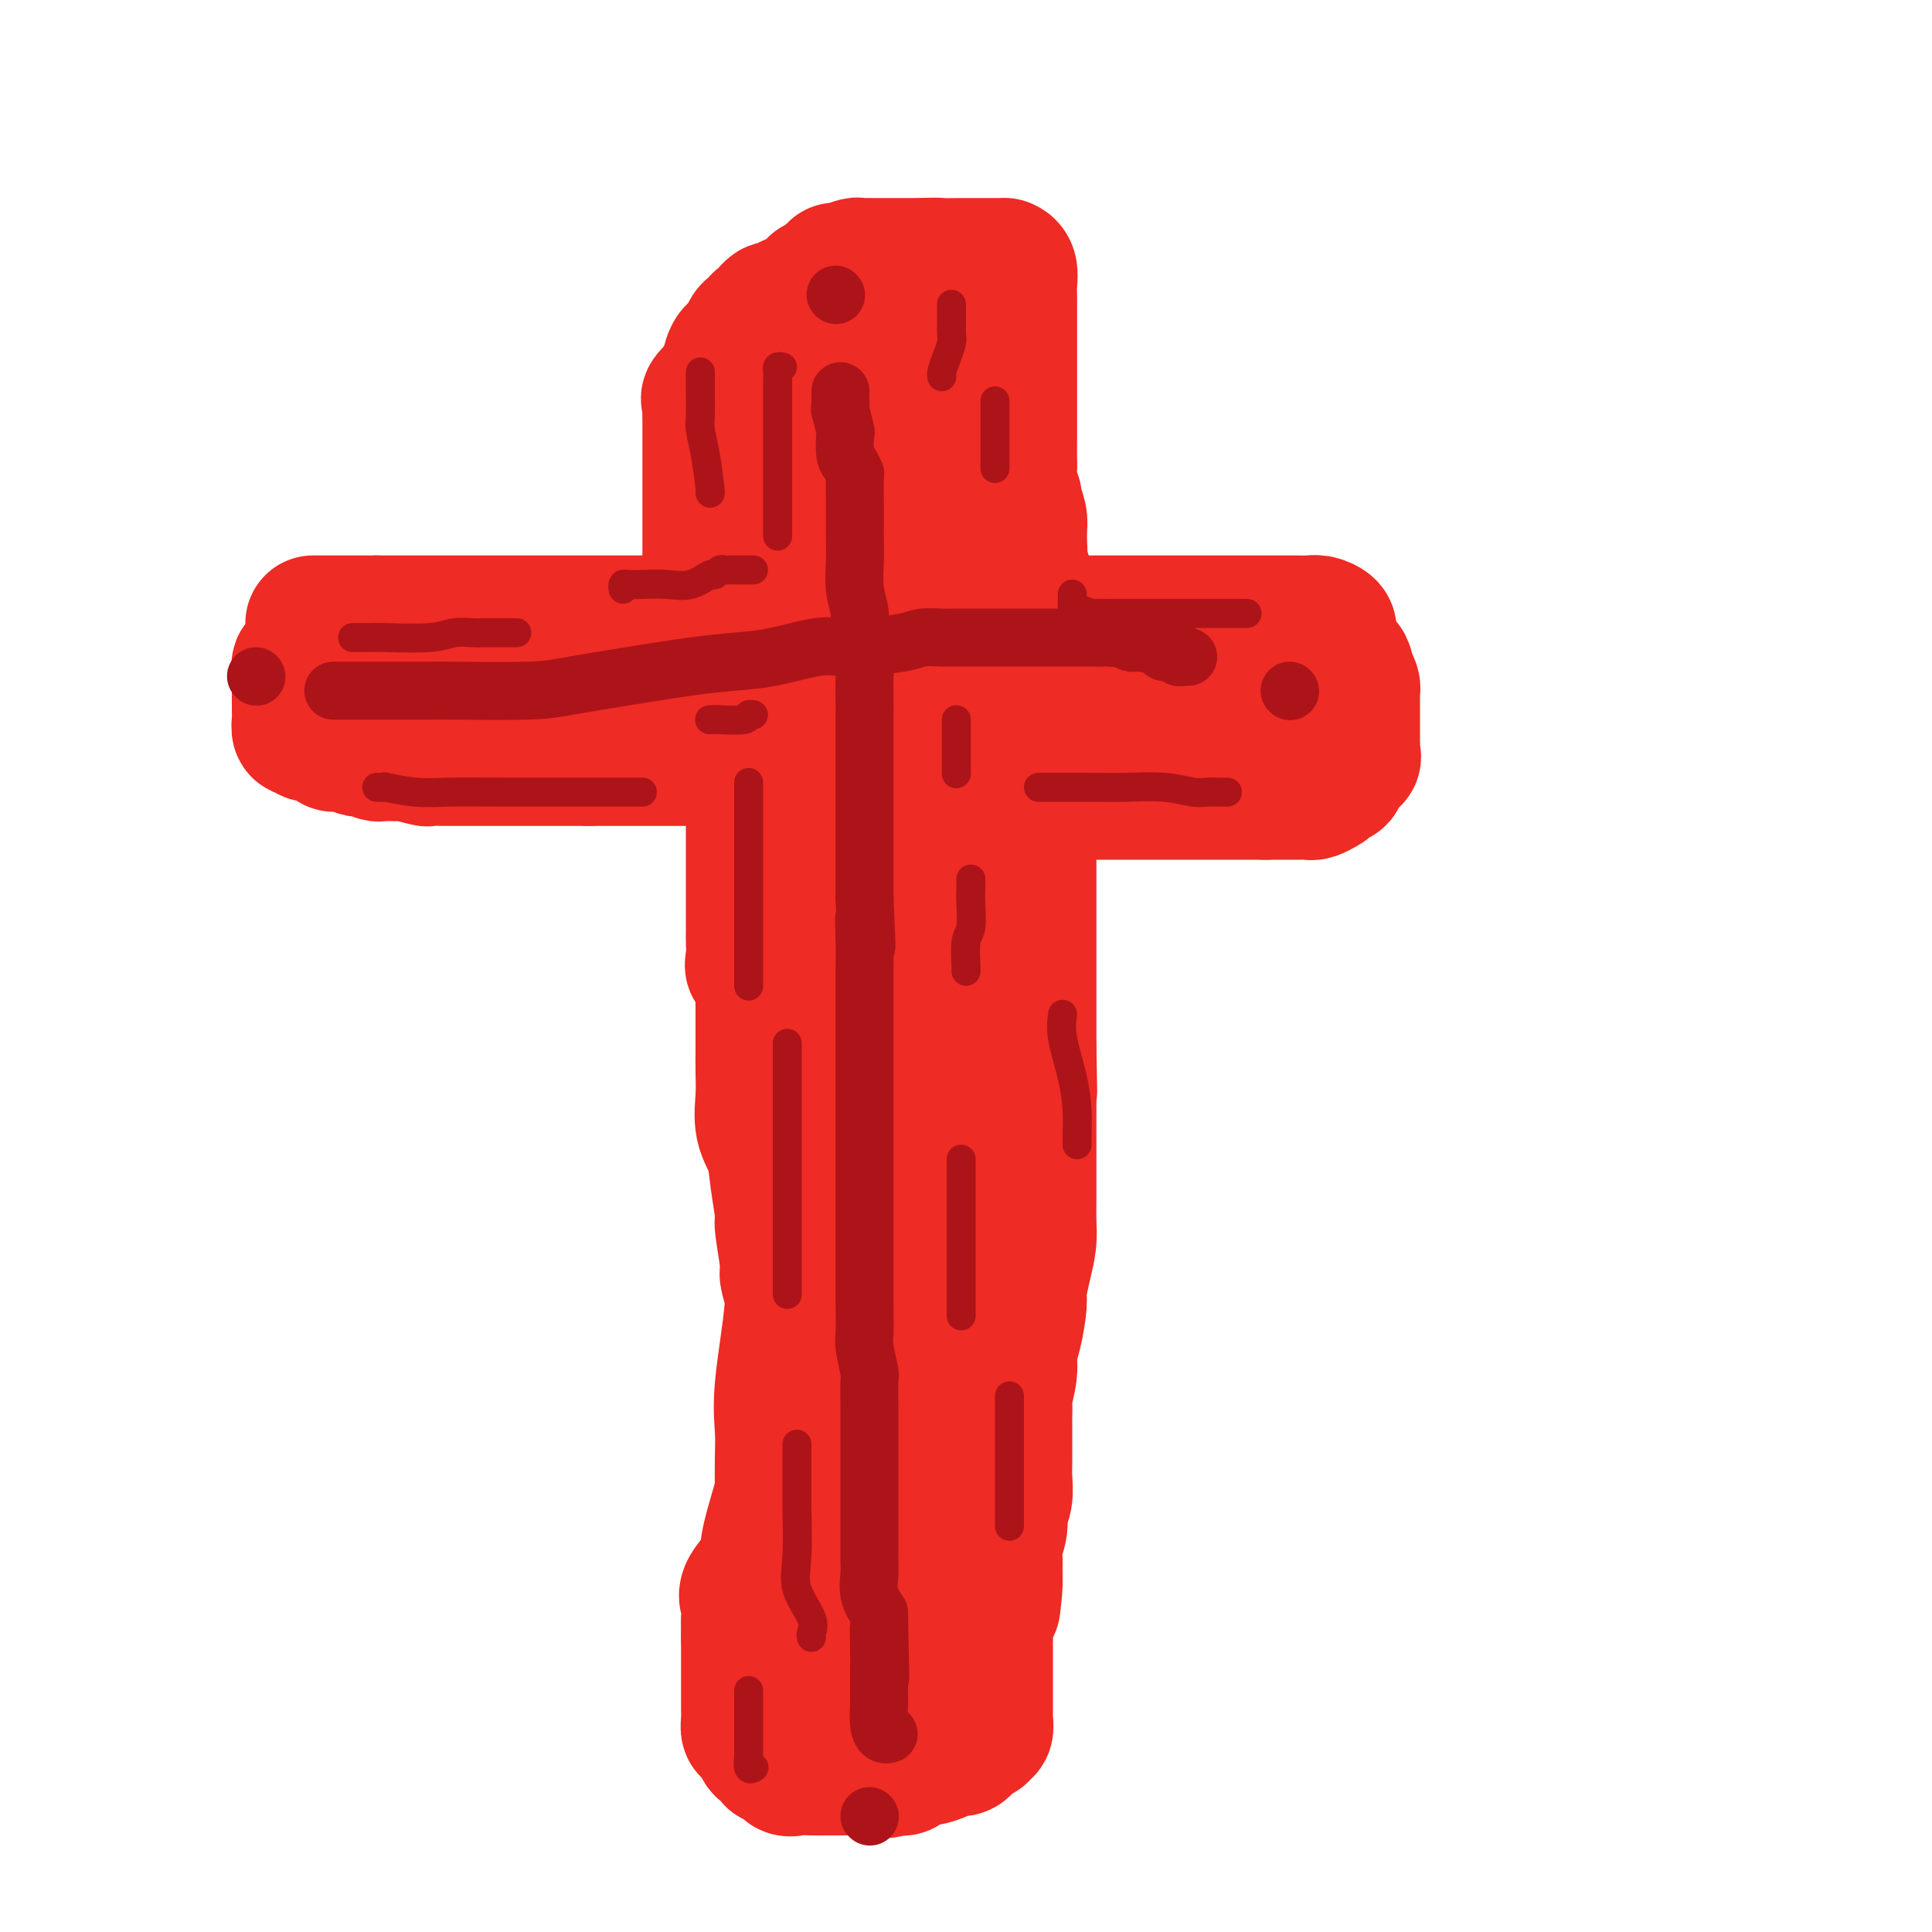 <svg viewBox='0 0 400 400' version='1.1' xmlns='http://www.w3.org/2000/svg' xmlns:xlink='http://www.w3.org/1999/xlink'><g fill='none' stroke='#EE2B24' stroke-width='28' stroke-linecap='round' stroke-linejoin='round'><path d='M179,60c-0.423,-0.160 -0.845,-0.320 -1,0c-0.155,0.320 -0.042,1.120 0,2c0.042,0.880 0.012,1.840 0,2c-0.012,0.160 -0.005,-0.481 0,0c0.005,0.481 0.009,2.083 0,3c-0.009,0.917 -0.031,1.149 0,2c0.031,0.851 0.113,2.320 0,3c-0.113,0.680 -0.423,0.572 -1,1c-0.577,0.428 -1.423,1.391 -2,3c-0.577,1.609 -0.887,3.862 -1,5c-0.113,1.138 -0.030,1.159 0,2c0.030,0.841 0.008,2.502 0,4c-0.008,1.498 -0.002,2.835 0,4c0.002,1.165 0.002,2.159 0,3c-0.002,0.841 -0.004,1.529 0,3c0.004,1.471 0.015,3.724 0,5c-0.015,1.276 -0.057,1.574 0,3c0.057,1.426 0.214,3.981 0,6c-0.214,2.019 -0.797,3.502 -1,5c-0.203,1.498 -0.026,3.012 0,5c0.026,1.988 -0.098,4.450 0,6c0.098,1.550 0.418,2.189 0,4c-0.418,1.811 -1.574,4.795 -2,7c-0.426,2.205 -0.122,3.630 0,5c0.122,1.370 0.061,2.685 0,4'/><path d='M171,147c-0.476,10.692 -0.166,4.420 0,4c0.166,-0.420 0.188,5.010 0,8c-0.188,2.990 -0.587,3.541 -1,6c-0.413,2.459 -0.841,6.826 -1,10c-0.159,3.174 -0.050,5.155 0,7c0.050,1.845 0.041,3.553 0,8c-0.041,4.447 -0.116,11.634 0,16c0.116,4.366 0.422,5.911 0,8c-0.422,2.089 -1.571,4.721 -2,6c-0.429,1.279 -0.139,1.206 0,2c0.139,0.794 0.128,2.456 0,5c-0.128,2.544 -0.372,5.969 -1,8c-0.628,2.031 -1.640,2.666 -2,7c-0.360,4.334 -0.068,12.366 0,16c0.068,3.634 -0.087,2.868 0,4c0.087,1.132 0.416,4.161 0,9c-0.416,4.839 -1.575,11.486 -2,16c-0.425,4.514 -0.114,6.893 0,9c0.114,2.107 0.033,3.941 0,6c-0.033,2.059 -0.016,4.345 0,6c0.016,1.655 0.033,2.681 0,4c-0.033,1.319 -0.114,2.930 0,5c0.114,2.070 0.423,4.598 0,7c-0.423,2.402 -1.577,4.678 -2,6c-0.423,1.322 -0.113,1.690 0,3c0.113,1.310 0.030,3.561 0,5c-0.030,1.439 -0.008,2.066 0,3c0.008,0.934 0.002,2.174 0,3c-0.002,0.826 -0.001,1.236 0,1c0.001,-0.236 0.000,-1.118 0,-2'/><path d='M160,343c-1.711,29.822 -0.489,6.378 0,-3c0.489,-9.378 0.244,-4.689 0,0'/><path d='M70,137c0.436,-0.423 0.872,-0.845 1,-1c0.128,-0.155 -0.051,-0.041 0,0c0.051,0.041 0.333,0.011 1,0c0.667,-0.011 1.718,-0.002 3,0c1.282,0.002 2.794,-0.002 4,0c1.206,0.002 2.108,0.011 3,0c0.892,-0.011 1.776,-0.041 3,0c1.224,0.041 2.787,0.155 4,0c1.213,-0.155 2.077,-0.577 3,-1c0.923,-0.423 1.907,-0.845 3,-1c1.093,-0.155 2.296,-0.042 3,0c0.704,0.042 0.911,0.013 2,0c1.089,-0.013 3.061,-0.011 4,0c0.939,0.011 0.846,0.031 2,0c1.154,-0.031 3.556,-0.113 5,0c1.444,0.113 1.930,0.423 3,0c1.070,-0.423 2.724,-1.577 4,-2c1.276,-0.423 2.173,-0.113 3,0c0.827,0.113 1.582,0.030 3,0c1.418,-0.030 3.498,-0.008 5,0c1.502,0.008 2.426,0.002 4,0c1.574,-0.002 3.798,-0.001 6,0c2.202,0.001 4.383,0.000 6,0c1.617,-0.000 2.671,-0.000 4,0c1.329,0.000 2.933,0.000 5,0c2.067,-0.000 4.595,-0.000 6,0c1.405,0.000 1.686,0.000 3,0c1.314,-0.000 3.661,-0.000 5,0c1.339,0.000 1.669,0.000 2,0'/><path d='M170,132c9.387,-0.121 6.853,-0.425 7,0c0.147,0.425 2.974,1.578 5,2c2.026,0.422 3.250,0.112 5,0c1.750,-0.112 4.028,-0.027 6,0c1.972,0.027 3.640,-0.005 5,0c1.360,0.005 2.412,0.047 4,0c1.588,-0.047 3.713,-0.184 5,0c1.287,0.184 1.735,0.690 3,1c1.265,0.310 3.345,0.423 5,1c1.655,0.577 2.885,1.618 5,2c2.115,0.382 5.115,0.106 7,0c1.885,-0.106 2.656,-0.043 4,0c1.344,0.043 3.262,0.064 4,0c0.738,-0.064 0.295,-0.213 1,0c0.705,0.213 2.559,0.790 4,1c1.441,0.210 2.468,0.055 3,0c0.532,-0.055 0.569,-0.011 1,0c0.431,0.011 1.257,-0.012 2,0c0.743,0.012 1.405,0.059 2,0c0.595,-0.059 1.124,-0.223 2,0c0.876,0.223 2.098,0.834 3,1c0.902,0.166 1.485,-0.113 3,0c1.515,0.113 3.964,0.619 5,1c1.036,0.381 0.659,0.638 1,1c0.341,0.362 1.399,0.828 2,1c0.601,0.172 0.743,0.049 1,0c0.257,-0.049 0.628,-0.025 1,0'/><path d='M266,143c14.851,2.107 3.979,1.874 0,2c-3.979,0.126 -1.065,0.611 0,1c1.065,0.389 0.282,0.683 0,1c-0.282,0.317 -0.063,0.659 0,1c0.063,0.341 -0.029,0.683 0,1c0.029,0.317 0.179,0.611 0,1c-0.179,0.389 -0.686,0.875 -1,1c-0.314,0.125 -0.434,-0.110 -1,0c-0.566,0.110 -1.578,0.565 -2,1c-0.422,0.435 -0.253,0.848 0,1c0.253,0.152 0.591,0.041 0,0c-0.591,-0.041 -2.111,-0.012 -3,0c-0.889,0.012 -1.148,0.007 -2,0c-0.852,-0.007 -2.297,-0.016 -3,0c-0.703,0.016 -0.665,0.057 -1,0c-0.335,-0.057 -1.045,-0.211 -2,0c-0.955,0.211 -2.157,0.789 -3,1c-0.843,0.211 -1.327,0.057 -2,0c-0.673,-0.057 -1.533,-0.015 -2,0c-0.467,0.015 -0.539,0.004 -1,0c-0.461,-0.004 -1.310,-0.001 -3,0c-1.690,0.001 -4.221,0.000 -5,0c-0.779,-0.000 0.193,-0.000 -1,0c-1.193,0.000 -4.552,0.000 -7,0c-2.448,-0.000 -3.986,-0.000 -6,0c-2.014,0.000 -4.504,0.000 -6,0c-1.496,-0.000 -1.999,-0.000 -3,0c-1.001,0.000 -2.501,0.000 -4,0'/><path d='M208,154c-9.093,0.155 -4.827,0.041 -4,0c0.827,-0.041 -1.786,-0.011 -4,0c-2.214,0.011 -4.028,0.003 -5,0c-0.972,-0.003 -1.103,-0.001 -2,0c-0.897,0.001 -2.560,0.000 -4,0c-1.440,-0.000 -2.658,-0.000 -4,0c-1.342,0.000 -2.807,0.000 -5,0c-2.193,-0.000 -5.112,-0.000 -7,0c-1.888,0.000 -2.744,0.000 -4,0c-1.256,-0.000 -2.913,-0.000 -5,0c-2.087,0.000 -4.604,0.000 -6,0c-1.396,-0.000 -1.671,-0.000 -3,0c-1.329,0.000 -3.710,0.000 -5,0c-1.290,-0.000 -1.487,-0.001 -3,0c-1.513,0.001 -4.340,0.002 -7,0c-2.660,-0.002 -5.151,-0.007 -7,0c-1.849,0.007 -3.054,0.026 -4,0c-0.946,-0.026 -1.631,-0.098 -4,0c-2.369,0.098 -6.420,0.366 -9,0c-2.580,-0.366 -3.690,-1.364 -5,-2c-1.310,-0.636 -2.822,-0.909 -4,-1c-1.178,-0.091 -2.023,-0.000 -3,0c-0.977,0.000 -2.085,-0.090 -3,0c-0.915,0.090 -1.637,0.360 -3,0c-1.363,-0.360 -3.367,-1.351 -5,-2c-1.633,-0.649 -2.896,-0.958 -4,-1c-1.104,-0.042 -2.050,0.182 -3,0c-0.950,-0.182 -1.904,-0.770 -3,-1c-1.096,-0.230 -2.334,-0.100 -4,0c-1.666,0.100 -3.762,0.172 -5,0c-1.238,-0.172 -1.619,-0.586 -2,-1'/><path d='M72,146c-7.442,-1.233 -4.048,-0.316 -3,0c1.048,0.316 -0.249,0.032 -1,0c-0.751,-0.032 -0.954,0.188 -1,0c-0.046,-0.188 0.066,-0.782 0,-1c-0.066,-0.218 -0.310,-0.058 0,0c0.310,0.058 1.176,0.016 2,0c0.824,-0.016 1.608,-0.004 2,0c0.392,0.004 0.391,0.001 1,0c0.609,-0.001 1.828,-0.000 3,0c1.172,0.000 2.297,0.000 3,0c0.703,-0.000 0.984,-0.000 2,0c1.016,0.000 2.767,0.000 4,0c1.233,-0.000 1.947,-0.000 3,0c1.053,0.000 2.444,0.000 4,0c1.556,-0.000 3.277,-0.000 5,0c1.723,0.000 3.449,0.000 5,0c1.551,-0.000 2.929,-0.000 5,0c2.071,0.000 4.836,0.000 7,0c2.164,-0.000 3.726,-0.000 5,0c1.274,0.000 2.261,0.000 4,0c1.739,-0.000 4.229,-0.000 6,0c1.771,0.000 2.823,0.000 4,0c1.177,-0.000 2.479,-0.000 4,0c1.521,0.000 3.260,0.000 5,0'/><path d='M141,145c12.297,-0.159 7.040,-0.058 6,0c-1.040,0.058 2.137,0.072 4,0c1.863,-0.072 2.412,-0.230 4,0c1.588,0.230 4.215,0.847 6,1c1.785,0.153 2.727,-0.159 4,0c1.273,0.159 2.877,0.789 4,1c1.123,0.211 1.765,0.002 2,0c0.235,-0.002 0.063,0.201 0,0c-0.063,-0.201 -0.017,-0.808 0,-1c0.017,-0.192 0.005,0.031 0,0c-0.005,-0.031 -0.001,-0.318 0,-1c0.001,-0.682 0.000,-1.761 0,-2c-0.000,-0.239 -0.000,0.360 0,0c0.000,-0.360 0.000,-1.680 0,-3'/><path d='M171,140c0.128,-1.443 -0.552,-1.550 -1,-2c-0.448,-0.450 -0.663,-1.242 -1,-2c-0.337,-0.758 -0.794,-1.482 -1,-2c-0.206,-0.518 -0.160,-0.832 0,-1c0.160,-0.168 0.435,-0.192 0,-1c-0.435,-0.808 -1.581,-2.400 -2,-3c-0.419,-0.600 -0.113,-0.207 0,0c0.113,0.207 0.032,0.229 0,0c-0.032,-0.229 -0.016,-0.708 0,-1c0.016,-0.292 0.033,-0.397 0,-1c-0.033,-0.603 -0.114,-1.705 0,-2c0.114,-0.295 0.423,0.215 0,0c-0.423,-0.215 -1.577,-1.157 -2,-2c-0.423,-0.843 -0.113,-1.587 0,-2c0.113,-0.413 0.030,-0.495 0,-1c-0.030,-0.505 -0.008,-1.434 0,-2c0.008,-0.566 0.002,-0.771 0,-1c-0.002,-0.229 -0.001,-0.483 0,-1c0.001,-0.517 0.000,-1.298 0,-2c-0.000,-0.702 -0.000,-1.324 0,-2c0.000,-0.676 0.000,-1.407 0,-2c-0.000,-0.593 -0.000,-1.050 0,-2c0.000,-0.950 0.000,-2.395 0,-3c-0.000,-0.605 -0.000,-0.370 0,-1c0.000,-0.630 0.000,-2.125 0,-3c-0.000,-0.875 -0.000,-1.132 0,-2c0.000,-0.868 0.000,-2.349 0,-3c-0.000,-0.651 -0.000,-0.472 0,-1c0.000,-0.528 0.000,-1.764 0,-3'/><path d='M164,92c-0.004,-5.157 -0.013,-2.551 0,-2c0.013,0.551 0.048,-0.955 0,-2c-0.048,-1.045 -0.180,-1.631 0,-2c0.180,-0.369 0.673,-0.523 1,-1c0.327,-0.477 0.487,-1.278 1,-2c0.513,-0.722 1.380,-1.367 2,-2c0.620,-0.633 0.993,-1.255 1,-2c0.007,-0.745 -0.353,-1.613 0,-2c0.353,-0.387 1.418,-0.292 2,-1c0.582,-0.708 0.680,-2.217 1,-3c0.320,-0.783 0.860,-0.840 1,-1c0.140,-0.160 -0.121,-0.424 0,-1c0.121,-0.576 0.624,-1.463 1,-2c0.376,-0.537 0.626,-0.722 1,-1c0.374,-0.278 0.871,-0.649 1,-1c0.129,-0.351 -0.109,-0.682 0,-1c0.109,-0.318 0.566,-0.623 1,-1c0.434,-0.377 0.845,-0.826 1,-1c0.155,-0.174 0.054,-0.074 0,0c-0.054,0.074 -0.060,0.121 0,0c0.060,-0.121 0.187,-0.410 1,-1c0.813,-0.590 2.313,-1.481 3,-2c0.687,-0.519 0.562,-0.664 1,-1c0.438,-0.336 1.438,-0.861 2,-1c0.562,-0.139 0.687,0.107 1,0c0.313,-0.107 0.815,-0.567 1,-1c0.185,-0.433 0.053,-0.838 0,-1c-0.053,-0.162 -0.026,-0.081 0,0'/><path d='M187,57c2.917,-1.901 3.710,-0.653 4,0c0.290,0.653 0.078,0.710 0,1c-0.078,0.290 -0.021,0.811 0,1c0.021,0.189 0.006,0.045 0,1c-0.006,0.955 -0.001,3.010 0,4c0.001,0.990 -0.000,0.916 0,1c0.000,0.084 0.002,0.325 0,1c-0.002,0.675 -0.007,1.785 0,3c0.007,1.215 0.026,2.534 0,3c-0.026,0.466 -0.097,0.077 0,0c0.097,-0.077 0.362,0.158 0,1c-0.362,0.842 -1.351,2.290 -2,4c-0.649,1.710 -0.959,3.681 -1,4c-0.041,0.319 0.185,-1.016 0,0c-0.185,1.016 -0.782,4.383 -1,6c-0.218,1.617 -0.059,1.486 0,2c0.059,0.514 0.016,1.674 0,3c-0.016,1.326 -0.004,2.819 0,4c0.004,1.181 0.001,2.050 0,3c-0.001,0.950 -0.000,1.981 0,3c0.000,1.019 0.000,2.027 0,3c-0.000,0.973 -0.000,1.910 0,3c0.000,1.090 0.000,2.333 0,3c-0.000,0.667 -0.000,0.759 0,2c0.000,1.241 0.000,3.632 0,5c-0.000,1.368 -0.000,1.715 0,3c0.000,1.285 0.000,3.510 0,5c-0.000,1.490 -0.000,2.245 0,3'/><path d='M187,129c-0.619,12.057 -0.166,6.199 0,5c0.166,-1.199 0.044,2.262 0,4c-0.044,1.738 -0.012,1.753 0,3c0.012,1.247 0.003,3.725 0,5c-0.003,1.275 -0.001,1.345 0,2c0.001,0.655 0.000,1.894 0,3c-0.000,1.106 -0.000,2.077 0,3c0.000,0.923 0.000,1.797 0,3c-0.000,1.203 -0.000,2.736 0,4c0.000,1.264 0.000,2.261 0,4c-0.000,1.739 -0.000,4.222 0,6c0.000,1.778 0.001,2.851 0,4c-0.001,1.149 -0.002,2.372 0,4c0.002,1.628 0.007,3.660 0,5c-0.007,1.340 -0.026,1.989 0,3c0.026,1.011 0.098,2.384 0,4c-0.098,1.616 -0.366,3.475 -1,5c-0.634,1.525 -1.634,2.715 -2,4c-0.366,1.285 -0.098,2.664 0,4c0.098,1.336 0.026,2.628 0,4c-0.026,1.372 -0.007,2.823 0,4c0.007,1.177 0.002,2.081 0,3c-0.002,0.919 -0.001,1.853 0,3c0.001,1.147 0.000,2.508 0,4c-0.000,1.492 -0.000,3.114 0,4c0.000,0.886 0.000,1.037 0,2c-0.000,0.963 -0.000,2.739 0,4c0.000,1.261 0.000,2.008 0,3c-0.000,0.992 -0.000,2.229 0,3c0.000,0.771 0.000,1.078 0,2c-0.000,0.922 -0.000,2.461 0,4'/><path d='M184,244c-0.464,18.251 -0.123,6.380 0,4c0.123,-2.380 0.029,4.732 0,8c-0.029,3.268 0.007,2.694 0,4c-0.007,1.306 -0.058,4.494 0,7c0.058,2.506 0.226,4.330 0,6c-0.226,1.670 -0.846,3.184 -1,5c-0.154,1.816 0.157,3.933 0,5c-0.157,1.067 -0.782,1.083 -1,2c-0.218,0.917 -0.029,2.737 0,4c0.029,1.263 -0.102,1.971 0,3c0.102,1.029 0.436,2.379 0,4c-0.436,1.621 -1.641,3.513 -2,5c-0.359,1.487 0.128,2.568 0,5c-0.128,2.432 -0.871,6.214 -1,8c-0.129,1.786 0.358,1.575 0,3c-0.358,1.425 -1.560,4.484 -2,6c-0.440,1.516 -0.118,1.488 0,2c0.118,0.512 0.032,1.565 0,3c-0.032,1.435 -0.008,3.254 0,4c0.008,0.746 0.002,0.419 0,1c-0.002,0.581 -0.001,2.069 0,3c0.001,0.931 0.000,1.305 0,2c-0.000,0.695 -0.000,1.710 0,2c0.000,0.290 0.000,-0.144 0,0c-0.000,0.144 -0.000,0.866 0,1c0.000,0.134 0.000,-0.321 0,0c-0.000,0.321 -0.000,1.417 0,2c0.000,0.583 0.000,0.651 0,1c-0.000,0.349 -0.000,0.979 0,2c0.000,1.021 0.000,2.435 0,3c-0.000,0.565 -0.000,0.283 0,0'/><path d='M177,349c-0.957,16.880 0.150,6.579 0,3c-0.150,-3.579 -1.557,-0.437 -2,1c-0.443,1.437 0.077,1.169 0,1c-0.077,-0.169 -0.752,-0.238 -1,0c-0.248,0.238 -0.071,0.782 0,1c0.071,0.218 0.035,0.109 0,0'/><path d='M64,134c-0.033,0.083 -0.065,0.167 0,1c0.065,0.833 0.228,2.417 0,3c-0.228,0.583 -0.846,0.166 -1,0c-0.154,-0.166 0.155,-0.080 0,0c-0.155,0.080 -0.774,0.154 -1,0c-0.226,-0.154 -0.061,-0.536 0,0c0.061,0.536 0.016,1.990 0,3c-0.016,1.010 -0.004,1.576 0,2c0.004,0.424 0.001,0.704 0,1c-0.001,0.296 -0.000,0.607 0,1c0.000,0.393 -0.001,0.870 0,1c0.001,0.130 0.003,-0.085 0,0c-0.003,0.085 -0.013,0.472 0,1c0.013,0.528 0.048,1.199 0,2c-0.048,0.801 -0.179,1.734 0,2c0.179,0.266 0.666,-0.135 1,0c0.334,0.135 0.513,0.806 1,1c0.487,0.194 1.282,-0.087 2,0c0.718,0.087 1.359,0.544 2,1'/><path d='M68,153c1.119,0.532 0.916,0.861 1,1c0.084,0.139 0.455,0.089 1,0c0.545,-0.089 1.263,-0.216 2,0c0.737,0.216 1.493,0.776 2,1c0.507,0.224 0.767,0.113 1,0c0.233,-0.113 0.440,-0.226 1,0c0.560,0.226 1.472,0.793 2,1c0.528,0.207 0.671,0.056 1,0c0.329,-0.056 0.844,-0.016 1,0c0.156,0.016 -0.049,0.008 0,0c0.049,-0.008 0.350,-0.016 1,0c0.650,0.016 1.648,0.057 2,0c0.352,-0.057 0.057,-0.211 1,0c0.943,0.211 3.125,0.789 4,1c0.875,0.211 0.443,0.057 1,0c0.557,-0.057 2.102,-0.015 3,0c0.898,0.015 1.148,0.004 2,0c0.852,-0.004 2.306,-0.001 3,0c0.694,0.001 0.627,0.000 1,0c0.373,-0.000 1.184,-0.000 2,0c0.816,0.000 1.637,0.000 2,0c0.363,-0.000 0.270,-0.000 1,0c0.730,0.000 2.284,0.000 3,0c0.716,-0.000 0.596,-0.000 1,0c0.404,0.000 1.333,0.000 2,0c0.667,-0.000 1.071,-0.000 2,0c0.929,0.000 2.384,0.000 3,0c0.616,-0.000 0.392,-0.000 1,0c0.608,0.000 2.048,0.000 3,0c0.952,-0.000 1.415,-0.000 2,0c0.585,0.000 1.293,0.000 2,0'/><path d='M122,157c5.556,-0.000 2.448,-0.000 2,0c-0.448,0.000 1.766,0.000 3,0c1.234,-0.000 1.489,-0.000 2,0c0.511,0.000 1.276,0.000 2,0c0.724,-0.000 1.405,-0.000 2,0c0.595,0.000 1.104,0.000 2,0c0.896,-0.000 2.178,-0.001 3,0c0.822,0.001 1.185,0.004 2,0c0.815,-0.004 2.083,-0.016 3,0c0.917,0.016 1.484,0.061 2,0c0.516,-0.061 0.980,-0.228 2,0c1.020,0.228 2.596,0.849 4,1c1.404,0.151 2.636,-0.170 3,0c0.364,0.170 -0.140,0.830 1,1c1.140,0.170 3.924,-0.150 5,0c1.076,0.150 0.442,0.770 1,1c0.558,0.230 2.306,0.069 3,0c0.694,-0.069 0.335,-0.047 1,0c0.665,0.047 2.355,0.118 3,0c0.645,-0.118 0.244,-0.425 1,0c0.756,0.425 2.667,1.582 4,2c1.333,0.418 2.086,0.097 3,0c0.914,-0.097 1.988,0.030 3,0c1.012,-0.030 1.963,-0.218 3,0c1.037,0.218 2.161,0.843 3,1c0.839,0.157 1.394,-0.154 2,0c0.606,0.154 1.262,0.773 2,1c0.738,0.227 1.559,0.061 2,0c0.441,-0.061 0.503,-0.016 1,0c0.497,0.016 1.428,0.005 2,0c0.572,-0.005 0.786,-0.002 1,0'/><path d='M195,164c11.590,1.083 4.064,0.290 2,0c-2.064,-0.290 1.333,-0.078 3,0c1.667,0.078 1.606,0.021 2,0c0.394,-0.021 1.245,-0.006 2,0c0.755,0.006 1.413,0.001 2,0c0.587,-0.001 1.102,-0.000 2,0c0.898,0.000 2.181,0.000 3,0c0.819,-0.000 1.176,-0.000 2,0c0.824,0.000 2.114,0.000 3,0c0.886,-0.000 1.368,-0.000 2,0c0.632,0.000 1.414,0.000 2,0c0.586,-0.000 0.977,-0.000 2,0c1.023,0.000 2.680,0.000 4,0c1.320,-0.000 2.303,-0.000 3,0c0.697,0.000 1.106,0.000 2,0c0.894,-0.000 2.271,-0.000 3,0c0.729,0.000 0.810,0.000 1,0c0.190,-0.000 0.489,-0.000 1,0c0.511,0.000 1.235,0.000 2,0c0.765,-0.000 1.570,-0.000 2,0c0.430,0.000 0.484,0.000 1,0c0.516,-0.000 1.493,-0.000 2,0c0.507,0.000 0.542,0.000 1,0c0.458,-0.000 1.337,-0.000 2,0c0.663,0.000 1.109,0.000 2,0c0.891,0.000 2.227,-0.000 3,0c0.773,0.000 0.983,0.000 2,0c1.017,0.000 2.840,-0.000 4,0c1.160,0.000 1.659,0.000 2,0c0.341,0.000 0.526,-0.000 1,0c0.474,0.000 1.237,0.000 2,0'/><path d='M262,164c10.772,0.000 4.200,0.000 2,0c-2.200,-0.000 -0.030,-0.000 1,0c1.030,0.000 0.920,0.000 1,0c0.080,-0.000 0.350,-0.000 1,0c0.650,0.000 1.679,0.001 2,0c0.321,-0.001 -0.065,-0.003 0,0c0.065,0.003 0.582,0.012 1,0c0.418,-0.012 0.737,-0.046 1,0c0.263,0.046 0.471,0.171 1,0c0.529,-0.171 1.380,-0.637 2,-1c0.620,-0.363 1.007,-0.622 1,-1c-0.007,-0.378 -0.410,-0.875 0,-1c0.410,-0.125 1.634,0.121 2,0c0.366,-0.121 -0.126,-0.608 0,-1c0.126,-0.392 0.871,-0.687 1,-1c0.129,-0.313 -0.358,-0.642 0,-1c0.358,-0.358 1.560,-0.743 2,-1c0.440,-0.257 0.118,-0.386 0,-1c-0.118,-0.614 -0.032,-1.712 0,-2c0.032,-0.288 0.008,0.235 0,0c-0.008,-0.235 -0.002,-1.228 0,-2c0.002,-0.772 0.001,-1.324 0,-2c-0.001,-0.676 -0.000,-1.477 0,-2c0.000,-0.523 0.001,-0.769 0,-1c-0.001,-0.231 -0.003,-0.446 0,-1c0.003,-0.554 0.011,-1.448 0,-2c-0.011,-0.552 -0.041,-0.764 0,-1c0.041,-0.236 0.155,-0.496 0,-1c-0.155,-0.504 -0.577,-1.252 -1,-2'/><path d='M279,140c-0.400,-3.097 -0.899,-2.339 -1,-2c-0.101,0.339 0.197,0.259 0,0c-0.197,-0.259 -0.890,-0.695 -1,-1c-0.110,-0.305 0.363,-0.477 0,-1c-0.363,-0.523 -1.562,-1.397 -2,-2c-0.438,-0.603 -0.116,-0.935 0,-1c0.116,-0.065 0.025,0.136 0,0c-0.025,-0.136 0.016,-0.611 0,-1c-0.016,-0.389 -0.088,-0.693 0,-1c0.088,-0.307 0.336,-0.618 0,-1c-0.336,-0.382 -1.257,-0.834 -2,-1c-0.743,-0.166 -1.310,-0.044 -2,0c-0.690,0.044 -1.504,0.012 -2,0c-0.496,-0.012 -0.672,-0.003 -1,0c-0.328,0.003 -0.806,0.001 -1,0c-0.194,-0.001 -0.103,-0.000 -1,0c-0.897,0.000 -2.781,0.000 -4,0c-1.219,-0.000 -1.774,-0.000 -3,0c-1.226,0.000 -3.124,0.000 -5,0c-1.876,-0.000 -3.729,-0.000 -6,0c-2.271,0.000 -4.958,0.000 -7,0c-2.042,-0.000 -3.437,-0.000 -5,0c-1.563,0.000 -3.293,0.000 -4,0c-0.707,-0.000 -0.391,-0.000 -1,0c-0.609,0.000 -2.143,0.000 -3,0c-0.857,-0.000 -1.036,-0.000 -2,0c-0.964,0.000 -2.712,0.000 -4,0c-1.288,-0.000 -2.116,-0.000 -3,0c-0.884,0.000 -1.824,0.000 -3,0c-1.176,-0.000 -2.588,-0.000 -4,0'/><path d='M212,129c-9.985,0.000 -4.448,0.000 -3,0c1.448,0.000 -1.191,0.000 -3,0c-1.809,-0.000 -2.786,0.000 -4,0c-1.214,0.000 -2.665,0.000 -4,0c-1.335,0.000 -2.555,0.000 -4,0c-1.445,0.000 -3.117,0.000 -5,0c-1.883,0.000 -3.978,0.000 -6,0c-2.022,0.000 -3.970,0.000 -6,0c-2.030,0.000 -4.143,0.000 -6,0c-1.857,0.000 -3.457,0.000 -5,0c-1.543,0.000 -3.028,0.000 -5,0c-1.972,0.000 -4.432,0.000 -6,0c-1.568,0.000 -2.243,0.000 -4,0c-1.757,0.000 -4.596,0.000 -7,0c-2.404,0.000 -4.374,0.000 -6,0c-1.626,0.000 -2.908,0.000 -5,0c-2.092,0.000 -4.996,0.000 -7,0c-2.004,0.000 -3.109,0.000 -4,0c-0.891,0.000 -1.566,0.000 -3,0c-1.434,0.000 -3.625,0.000 -5,0c-1.375,0.000 -1.933,0.000 -3,0c-1.067,0.000 -2.643,0.000 -4,0c-1.357,0.000 -2.497,0.000 -4,0c-1.503,0.000 -3.370,0.000 -5,0c-1.630,0.000 -3.022,0.000 -4,0c-0.978,0.000 -1.543,0.000 -3,0c-1.457,0.000 -3.808,0.000 -5,0c-1.192,0.000 -1.227,0.000 -2,0c-0.773,0.000 -2.285,0.000 -3,0c-0.715,0.000 -0.633,0.000 -1,0c-0.367,0.000 -1.184,0.000 -2,0'/><path d='M78,129c-21.390,0.000 -7.864,0.000 -3,0c4.864,0.000 1.067,0.000 -1,0c-2.067,-0.000 -2.404,0.000 -3,0c-0.596,0.000 -1.453,0.000 -2,0c-0.547,0.000 -0.786,0.000 -1,0c-0.214,0.000 -0.404,0.000 -1,0c-0.596,0.000 -1.599,0.000 -2,0c-0.401,0.000 -0.201,0.000 0,0'/><path d='M150,129c-0.312,-0.333 -0.623,-0.667 -1,-1c-0.377,-0.333 -0.819,-0.666 -1,-1c-0.181,-0.334 -0.101,-0.671 0,-1c0.101,-0.329 0.223,-0.651 0,-1c-0.223,-0.349 -0.792,-0.727 -1,-1c-0.208,-0.273 -0.056,-0.442 0,-1c0.056,-0.558 0.015,-1.504 0,-2c-0.015,-0.496 -0.004,-0.541 0,-1c0.004,-0.459 0.001,-1.332 0,-2c-0.001,-0.668 -0.000,-1.132 0,-2c0.000,-0.868 0.000,-2.140 0,-3c-0.000,-0.860 -0.000,-1.307 0,-2c0.000,-0.693 0.000,-1.631 0,-3c-0.000,-1.369 -0.000,-3.168 0,-4c0.000,-0.832 0.000,-0.695 0,-1c-0.000,-0.305 -0.000,-1.050 0,-2c0.000,-0.950 0.000,-2.103 0,-3c-0.000,-0.897 -0.000,-1.536 0,-2c0.000,-0.464 0.000,-0.753 0,-1c-0.000,-0.247 -0.000,-0.451 0,-1c0.000,-0.549 0.000,-1.442 0,-2c-0.000,-0.558 -0.000,-0.782 0,-1c0.000,-0.218 0.001,-0.430 0,-1c-0.001,-0.570 -0.003,-1.498 0,-2c0.003,-0.502 0.012,-0.576 0,-1c-0.012,-0.424 -0.044,-1.196 0,-2c0.044,-0.804 0.166,-1.640 0,-2c-0.166,-0.360 -0.619,-0.246 0,-1c0.619,-0.754 2.309,-2.377 4,-4'/><path d='M151,78c0.586,-0.898 0.051,-1.143 0,-2c-0.051,-0.857 0.381,-2.325 1,-3c0.619,-0.675 1.424,-0.558 2,-1c0.576,-0.442 0.924,-1.442 1,-2c0.076,-0.558 -0.120,-0.674 0,-1c0.120,-0.326 0.557,-0.861 1,-1c0.443,-0.139 0.893,0.117 1,0c0.107,-0.117 -0.127,-0.606 0,-1c0.127,-0.394 0.616,-0.693 1,-1c0.384,-0.307 0.662,-0.621 1,-1c0.338,-0.379 0.736,-0.821 1,-1c0.264,-0.179 0.393,-0.093 1,0c0.607,0.093 1.693,0.193 2,0c0.307,-0.193 -0.163,-0.678 0,-1c0.163,-0.322 0.961,-0.481 2,-1c1.039,-0.519 2.320,-1.397 3,-2c0.680,-0.603 0.761,-0.931 1,-1c0.239,-0.069 0.638,0.121 1,0c0.362,-0.121 0.686,-0.553 1,-1c0.314,-0.447 0.616,-0.908 1,-1c0.384,-0.092 0.848,0.186 1,0c0.152,-0.186 -0.010,-0.834 0,-1c0.010,-0.166 0.191,0.152 1,0c0.809,-0.152 2.246,-0.773 3,-1c0.754,-0.227 0.825,-0.061 1,0c0.175,0.061 0.455,0.016 1,0c0.545,-0.016 1.356,-0.004 2,0c0.644,0.004 1.121,0.001 2,0c0.879,-0.001 2.160,-0.000 3,0c0.840,0.000 1.240,0.000 2,0c0.760,-0.000 1.880,-0.000 3,0'/><path d='M191,55c3.473,-0.155 3.157,-0.041 4,0c0.843,0.041 2.845,0.011 4,0c1.155,-0.011 1.462,-0.003 2,0c0.538,0.003 1.306,0.000 2,0c0.694,-0.000 1.314,0.001 2,0c0.686,-0.001 1.438,-0.005 2,0c0.562,0.005 0.935,0.018 1,0c0.065,-0.018 -0.179,-0.067 0,0c0.179,0.067 0.780,0.249 1,1c0.220,0.751 0.059,2.072 0,3c-0.059,0.928 -0.016,1.462 0,2c0.016,0.538 0.004,1.080 0,2c-0.004,0.920 -0.001,2.218 0,3c0.001,0.782 0.000,1.048 0,2c-0.000,0.952 -0.000,2.588 0,4c0.000,1.412 0.000,2.599 0,4c-0.000,1.401 0.000,3.017 0,4c-0.000,0.983 -0.000,1.335 0,2c0.000,0.665 0.000,1.644 0,3c-0.000,1.356 -0.001,3.090 0,4c0.001,0.910 0.004,0.997 0,2c-0.004,1.003 -0.016,2.921 0,4c0.016,1.079 0.061,1.317 0,2c-0.061,0.683 -0.226,1.810 0,3c0.226,1.190 0.844,2.443 1,3c0.156,0.557 -0.150,0.419 0,1c0.150,0.581 0.757,1.880 1,3c0.243,1.120 0.121,2.060 0,3'/><path d='M211,110c0.305,8.242 0.068,3.347 0,2c-0.068,-1.347 0.034,0.852 0,2c-0.034,1.148 -0.205,1.243 0,2c0.205,0.757 0.787,2.176 1,3c0.213,0.824 0.056,1.055 0,2c-0.056,0.945 -0.011,2.605 0,4c0.011,1.395 -0.011,2.525 0,4c0.011,1.475 0.056,3.296 0,5c-0.056,1.704 -0.211,3.293 0,4c0.211,0.707 0.789,0.534 1,2c0.211,1.466 0.057,4.573 0,6c-0.057,1.427 -0.015,1.175 0,2c0.015,0.825 0.004,2.727 0,4c-0.004,1.273 -0.001,1.918 0,3c0.001,1.082 0.000,2.602 0,4c-0.000,1.398 -0.000,2.672 0,4c0.000,1.328 0.000,2.708 0,4c-0.000,1.292 -0.000,2.496 0,4c0.000,1.504 0.000,3.306 0,5c-0.000,1.694 -0.000,3.278 0,5c0.000,1.722 0.000,3.581 0,5c-0.000,1.419 -0.000,2.400 0,4c0.000,1.600 0.000,3.821 0,5c-0.000,1.179 -0.000,1.317 0,2c0.000,0.683 0.000,1.911 0,3c-0.000,1.089 -0.000,2.038 0,3c0.000,0.962 0.000,1.937 0,3c-0.000,1.063 -0.000,2.213 0,3c0.000,0.787 0.000,1.212 0,2c-0.000,0.788 -0.000,1.939 0,3c0.000,1.061 0.000,2.030 0,3'/><path d='M213,217c0.309,16.818 0.083,5.362 0,2c-0.083,-3.362 -0.022,1.370 0,4c0.022,2.630 0.006,3.158 0,4c-0.006,0.842 -0.002,1.999 0,3c0.002,1.001 0.000,1.845 0,3c-0.000,1.155 -0.000,2.619 0,4c0.000,1.381 0.001,2.679 0,4c-0.001,1.321 -0.003,2.666 0,4c0.003,1.334 0.011,2.658 0,4c-0.011,1.342 -0.041,2.702 0,4c0.041,1.298 0.152,2.535 0,4c-0.152,1.465 -0.567,3.157 -1,5c-0.433,1.843 -0.886,3.835 -1,5c-0.114,1.165 0.109,1.503 0,3c-0.109,1.497 -0.551,4.155 -1,6c-0.449,1.845 -0.905,2.879 -1,4c-0.095,1.121 0.171,2.329 0,4c-0.171,1.671 -0.778,3.804 -1,5c-0.222,1.196 -0.059,1.454 0,2c0.059,0.546 0.016,1.380 0,2c-0.016,0.620 -0.003,1.026 0,2c0.003,0.974 -0.003,2.515 0,4c0.003,1.485 0.016,2.914 0,4c-0.016,1.086 -0.061,1.830 0,3c0.061,1.170 0.226,2.765 0,4c-0.226,1.235 -0.845,2.108 -1,3c-0.155,0.892 0.155,1.803 0,3c-0.155,1.197 -0.773,2.682 -1,4c-0.227,1.318 -0.061,2.470 0,3c0.061,0.530 0.017,0.437 0,1c-0.017,0.563 -0.009,1.781 0,3'/><path d='M206,327c-1.018,10.873 -0.062,3.054 0,1c0.062,-2.054 -0.768,1.657 -1,3c-0.232,1.343 0.134,0.319 0,1c-0.134,0.681 -0.768,3.067 -1,4c-0.232,0.933 -0.062,0.413 0,1c0.062,0.587 0.017,2.281 0,3c-0.017,0.719 -0.004,0.464 0,1c0.004,0.536 0.001,1.863 0,3c-0.001,1.137 -0.000,2.082 0,3c0.000,0.918 0.000,1.808 0,2c-0.000,0.192 0.000,-0.313 0,0c-0.000,0.313 -0.000,1.445 0,2c0.000,0.555 0.001,0.535 0,1c-0.001,0.465 -0.004,1.416 0,2c0.004,0.584 0.016,0.802 0,1c-0.016,0.198 -0.060,0.378 0,1c0.060,0.622 0.223,1.686 0,2c-0.223,0.314 -0.834,-0.123 -1,0c-0.166,0.123 0.111,0.807 0,1c-0.111,0.193 -0.611,-0.106 -1,0c-0.389,0.106 -0.668,0.616 -1,1c-0.332,0.384 -0.717,0.641 -1,1c-0.283,0.359 -0.464,0.818 -1,1c-0.536,0.182 -1.426,0.086 -2,0c-0.574,-0.086 -0.831,-0.164 -1,0c-0.169,0.164 -0.250,0.569 -1,1c-0.750,0.431 -2.168,0.886 -3,1c-0.832,0.114 -1.079,-0.114 -2,0c-0.921,0.114 -2.517,0.569 -3,1c-0.483,0.431 0.148,0.837 0,1c-0.148,0.163 -1.074,0.081 -2,0'/><path d='M185,366c-3.339,1.238 -2.186,0.332 -2,0c0.186,-0.332 -0.595,-0.089 -1,0c-0.405,0.089 -0.434,0.024 -1,0c-0.566,-0.024 -1.668,-0.006 -2,0c-0.332,0.006 0.108,0.002 0,0c-0.108,-0.002 -0.762,-0.000 -1,0c-0.238,0.000 -0.058,0.000 -1,0c-0.942,-0.000 -3.004,-0.001 -4,0c-0.996,0.001 -0.925,0.002 -1,0c-0.075,-0.002 -0.296,-0.008 -1,0c-0.704,0.008 -1.890,0.030 -3,0c-1.110,-0.030 -2.144,-0.112 -3,0c-0.856,0.112 -1.535,0.420 -2,0c-0.465,-0.420 -0.716,-1.567 -1,-2c-0.284,-0.433 -0.601,-0.153 -1,0c-0.399,0.153 -0.881,0.179 -1,0c-0.119,-0.179 0.123,-0.564 0,-1c-0.123,-0.436 -0.611,-0.924 -1,-1c-0.389,-0.076 -0.679,0.261 -1,0c-0.321,-0.261 -0.675,-1.121 -1,-2c-0.325,-0.879 -0.623,-1.779 -1,-2c-0.377,-0.221 -0.833,0.236 -1,0c-0.167,-0.236 -0.045,-1.165 0,-2c0.045,-0.835 0.012,-1.575 0,-2c-0.012,-0.425 -0.003,-0.535 0,-1c0.003,-0.465 0.001,-1.287 0,-2c-0.001,-0.713 -0.000,-1.318 0,-2c0.000,-0.682 0.000,-1.440 0,-2c-0.000,-0.560 -0.000,-0.920 0,-2c0.000,-1.080 0.000,-2.880 0,-4c-0.000,-1.120 -0.000,-1.560 0,-2'/><path d='M155,339c-0.017,-3.692 -0.061,-3.420 0,-4c0.061,-0.580 0.227,-2.010 0,-3c-0.227,-0.990 -0.848,-1.539 0,-3c0.848,-1.461 3.165,-3.833 4,-5c0.835,-1.167 0.189,-1.128 0,-2c-0.189,-0.872 0.079,-2.654 1,-6c0.921,-3.346 2.494,-8.257 3,-11c0.506,-2.743 -0.057,-3.316 0,-5c0.057,-1.684 0.733,-4.477 1,-6c0.267,-1.523 0.124,-1.777 0,-3c-0.124,-1.223 -0.229,-3.415 0,-5c0.229,-1.585 0.793,-2.562 1,-3c0.207,-0.438 0.056,-0.337 0,-1c-0.056,-0.663 -0.018,-2.092 0,-3c0.018,-0.908 0.015,-1.297 0,-2c-0.015,-0.703 -0.041,-1.720 0,-2c0.041,-0.280 0.151,0.177 0,-1c-0.151,-1.177 -0.561,-3.988 -1,-6c-0.439,-2.012 -0.905,-3.226 -1,-4c-0.095,-0.774 0.183,-1.109 0,-3c-0.183,-1.891 -0.827,-5.340 -1,-7c-0.173,-1.660 0.125,-1.531 0,-3c-0.125,-1.469 -0.675,-4.535 -1,-7c-0.325,-2.465 -0.427,-4.330 -1,-6c-0.573,-1.670 -1.618,-3.145 -2,-5c-0.382,-1.855 -0.102,-4.090 0,-6c0.102,-1.910 0.027,-3.495 0,-5c-0.027,-1.505 -0.007,-2.929 0,-5c0.007,-2.071 0.002,-4.788 0,-6c-0.002,-1.212 -0.001,-0.918 0,-2c0.001,-1.082 0.000,-3.541 0,-6'/><path d='M158,203c-0.453,-5.241 -1.585,-3.342 -2,-3c-0.415,0.342 -0.111,-0.872 0,-2c0.111,-1.128 0.030,-2.171 0,-3c-0.030,-0.829 -0.008,-1.445 0,-2c0.008,-0.555 0.002,-1.048 0,-2c-0.002,-0.952 -0.001,-2.363 0,-4c0.001,-1.637 0.000,-3.499 0,-5c-0.000,-1.501 0.000,-2.639 0,-4c-0.000,-1.361 -0.000,-2.945 0,-4c0.000,-1.055 0.001,-1.581 0,-3c-0.001,-1.419 -0.003,-3.730 0,-5c0.003,-1.270 0.012,-1.500 0,-2c-0.012,-0.500 -0.044,-1.271 0,-2c0.044,-0.729 0.166,-1.416 0,-2c-0.166,-0.584 -0.619,-1.067 0,-1c0.619,0.067 2.309,0.682 3,1c0.691,0.318 0.383,0.338 1,1c0.617,0.662 2.158,1.967 3,3c0.842,1.033 0.985,1.793 1,2c0.015,0.207 -0.098,-0.138 0,0c0.098,0.138 0.408,0.758 1,1c0.592,0.242 1.468,0.106 2,0c0.532,-0.106 0.720,-0.182 1,0c0.280,0.182 0.651,0.624 1,1c0.349,0.376 0.674,0.688 1,1'/><path d='M170,169c2.276,1.546 0.966,0.412 1,0c0.034,-0.412 1.413,-0.103 2,0c0.587,0.103 0.382,-0.000 1,1c0.618,1.000 2.059,3.105 3,5c0.941,1.895 1.382,3.581 2,6c0.618,2.419 1.415,5.572 3,8c1.585,2.428 3.960,4.131 5,6c1.040,1.869 0.745,3.904 1,6c0.255,2.096 1.060,4.254 2,6c0.940,1.746 2.013,3.080 3,5c0.987,1.920 1.886,4.427 2,7c0.114,2.573 -0.558,5.213 0,8c0.558,2.787 2.346,5.720 3,8c0.654,2.280 0.175,3.908 0,7c-0.175,3.092 -0.047,7.649 0,11c0.047,3.351 0.013,5.497 0,8c-0.013,2.503 -0.003,5.363 0,8c0.003,2.637 0.001,5.051 0,8c-0.001,2.949 -0.000,6.431 0,9c0.000,2.569 0.000,4.223 0,6c-0.000,1.777 -0.000,3.676 0,5c0.000,1.324 0.000,2.075 0,3c-0.000,0.925 -0.001,2.026 0,3c0.001,0.974 0.002,1.821 0,2c-0.002,0.179 -0.008,-0.310 0,0c0.008,0.310 0.030,1.419 0,3c-0.030,1.581 -0.113,3.634 0,6c0.113,2.366 0.422,5.047 0,7c-0.422,1.953 -1.575,3.180 -2,4c-0.425,0.820 -0.121,1.234 0,2c0.121,0.766 0.061,1.883 0,3'/><path d='M196,330c-0.309,15.070 -0.083,5.245 0,2c0.083,-3.245 0.022,0.090 0,2c-0.022,1.910 -0.006,2.396 0,3c0.006,0.604 0.002,1.327 0,2c-0.002,0.673 -0.000,1.297 0,1c0.000,-0.297 0.000,-1.513 0,-2c-0.000,-0.487 -0.000,-0.243 0,0'/></g>
<g fill='none' stroke='#AD1419' stroke-width='12' stroke-linecap='round' stroke-linejoin='round'><path d='M174,81c-0.008,0.586 -0.016,1.173 0,2c0.016,0.827 0.056,1.896 0,2c-0.056,0.104 -0.208,-0.755 0,0c0.208,0.755 0.778,3.124 1,4c0.222,0.876 0.098,0.257 0,1c-0.098,0.743 -0.170,2.846 0,4c0.170,1.154 0.581,1.357 1,2c0.419,0.643 0.844,1.726 1,2c0.156,0.274 0.042,-0.260 0,1c-0.042,1.260 -0.012,4.314 0,6c0.012,1.686 0.007,2.004 0,3c-0.007,0.996 -0.017,2.671 0,4c0.017,1.329 0.061,2.312 0,4c-0.061,1.688 -0.227,4.081 0,6c0.227,1.919 0.845,3.365 1,5c0.155,1.635 -0.155,3.461 0,5c0.155,1.539 0.774,2.793 1,4c0.226,1.207 0.061,2.366 0,4c-0.061,1.634 -0.016,3.742 0,5c0.016,1.258 0.004,1.668 0,3c-0.004,1.332 -0.001,3.588 0,6c0.001,2.412 0.000,4.979 0,7c-0.000,2.021 -0.000,3.494 0,5c0.000,1.506 0.000,3.043 0,5c-0.000,1.957 -0.000,4.335 0,6c0.000,1.665 0.000,2.619 0,4c-0.000,1.381 -0.000,3.191 0,5'/><path d='M179,186c0.774,17.182 0.207,7.638 0,5c-0.207,-2.638 -0.056,1.630 0,4c0.056,2.370 0.015,2.840 0,5c-0.015,2.160 -0.004,6.008 0,8c0.004,1.992 0.001,2.128 0,3c-0.001,0.872 -0.000,2.479 0,5c0.000,2.521 0.000,5.956 0,8c-0.000,2.044 -0.000,2.697 0,4c0.000,1.303 0.000,3.258 0,5c-0.000,1.742 -0.000,3.272 0,5c0.000,1.728 0.000,3.653 0,6c-0.000,2.347 -0.001,5.115 0,8c0.001,2.885 0.004,5.888 0,9c-0.004,3.112 -0.015,6.335 0,9c0.015,2.665 0.057,4.773 0,6c-0.057,1.227 -0.211,1.572 0,3c0.211,1.428 0.789,3.940 1,5c0.211,1.060 0.057,0.669 0,2c-0.057,1.331 -0.015,4.383 0,6c0.015,1.617 0.004,1.797 0,3c-0.004,1.203 -0.001,3.427 0,5c0.001,1.573 0.000,2.494 0,4c-0.000,1.506 -0.000,3.596 0,5c0.000,1.404 -0.000,2.123 0,3c0.000,0.877 0.000,1.914 0,3c-0.000,1.086 -0.002,2.222 0,3c0.002,0.778 0.006,1.197 0,2c-0.006,0.803 -0.022,1.988 0,3c0.022,1.012 0.083,1.849 0,3c-0.083,1.151 -0.309,2.614 0,4c0.309,1.386 1.155,2.693 2,4'/><path d='M182,334c0.464,23.885 0.125,9.598 0,5c-0.125,-4.598 -0.034,0.494 0,3c0.034,2.506 0.012,2.427 0,4c-0.012,1.573 -0.014,4.800 0,6c0.014,1.200 0.042,0.374 0,1c-0.042,0.626 -0.156,2.704 0,4c0.156,1.296 0.580,1.811 1,2c0.420,0.189 0.834,0.054 1,0c0.166,-0.054 0.083,-0.027 0,0'/><path d='M69,143c0.906,0.000 1.813,0.000 2,0c0.187,-0.000 -0.344,-0.000 0,0c0.344,0.000 1.564,0.001 3,0c1.436,-0.001 3.088,-0.002 6,0c2.912,0.002 7.084,0.009 9,0c1.916,-0.009 1.577,-0.033 5,0c3.423,0.033 10.608,0.125 15,0c4.392,-0.125 5.990,-0.466 9,-1c3.010,-0.534 7.431,-1.261 12,-2c4.569,-0.739 9.285,-1.491 13,-2c3.715,-0.509 6.429,-0.777 9,-1c2.571,-0.223 4.999,-0.402 8,-1c3.001,-0.598 6.574,-1.614 9,-2c2.426,-0.386 3.706,-0.142 5,0c1.294,0.142 2.600,0.182 5,0c2.400,-0.182 5.892,-0.585 8,-1c2.108,-0.415 2.833,-0.843 4,-1c1.167,-0.157 2.776,-0.042 4,0c1.224,0.042 2.064,0.011 3,0c0.936,-0.011 1.966,-0.003 3,0c1.034,0.003 2.070,0.001 3,0c0.930,-0.001 1.755,-0.000 3,0c1.245,0.000 2.912,0.000 4,0c1.088,-0.000 1.599,-0.000 2,0c0.401,0.000 0.691,0.000 2,0c1.309,-0.000 3.635,-0.000 5,0c1.365,0.000 1.768,0.000 3,0c1.232,-0.000 3.293,-0.000 4,0c0.707,0.000 0.059,0.000 0,0c-0.059,-0.000 0.470,-0.000 1,0'/><path d='M228,132c9.816,-0.314 4.854,-0.098 3,0c-1.854,0.098 -0.602,0.078 0,0c0.602,-0.078 0.554,-0.214 1,0c0.446,0.214 1.386,0.779 2,1c0.614,0.221 0.903,0.098 1,0c0.097,-0.098 0.002,-0.171 1,0c0.998,0.171 3.090,0.585 4,1c0.910,0.415 0.639,0.829 1,1c0.361,0.171 1.354,0.098 2,0c0.646,-0.098 0.944,-0.222 1,0c0.056,0.222 -0.129,0.792 0,1c0.129,0.208 0.573,0.056 1,0c0.427,-0.056 0.836,-0.016 1,0c0.164,0.016 0.082,0.008 0,0'/><path d='M173,61c0.000,0.000 0.100,0.100 0.1,0.1'/><path d='M53,140c0.000,0.000 0.100,0.100 0.1,0.1'/><path d='M267,143c0.000,0.000 0.100,0.100 0.1,0.1'/><path d='M180,376c0.000,0.000 0.100,0.100 0.1,0.1'/></g>
<g fill='none' stroke='#AD1419' stroke-width='6' stroke-linecap='round' stroke-linejoin='round'><path d='M155,162c0.000,0.725 0.000,1.449 0,2c0.000,0.551 0.000,0.927 0,3c0.000,2.073 0.000,5.842 0,8c-0.000,2.158 0.000,2.705 0,4c0.000,1.295 0.000,3.336 0,5c0.000,1.664 0.000,2.949 0,4c0.000,1.051 0.000,1.869 0,4c0.000,2.131 0.000,5.577 0,7c0.000,1.423 0.000,0.825 0,1c0.000,0.175 0.000,1.124 0,2c0.000,0.876 0.000,1.679 0,2c0.000,0.321 0.000,0.161 0,0'/><path d='M201,182c0.008,0.643 0.016,1.286 0,2c-0.016,0.714 -0.057,1.498 0,3c0.057,1.502 0.211,3.723 0,5c-0.211,1.277 -0.789,1.611 -1,3c-0.211,1.389 -0.057,3.833 0,5c0.057,1.167 0.015,1.059 0,1c-0.015,-0.059 -0.004,-0.067 0,0c0.004,0.067 0.001,0.210 0,0c-0.001,-0.210 -0.000,-0.774 0,-1c0.000,-0.226 0.000,-0.113 0,0'/><path d='M206,83c0.000,0.107 0.000,0.215 0,1c0.000,0.785 0.000,2.248 0,3c-0.000,0.752 0.000,0.794 0,2c0.000,1.206 0.000,3.577 0,5c0.000,1.423 0.000,1.897 0,2c0.000,0.103 0.000,-0.165 0,0c0.000,0.165 0.000,0.761 0,1c0.000,0.239 0.000,0.119 0,0'/><path d='M145,77c-0.000,0.334 -0.001,0.668 0,1c0.001,0.332 0.003,0.661 0,1c-0.003,0.339 -0.011,0.687 0,2c0.011,1.313 0.041,3.592 0,5c-0.041,1.408 -0.155,1.946 0,3c0.155,1.054 0.578,2.623 1,5c0.422,2.377 0.845,5.563 1,7c0.155,1.437 0.044,1.125 0,1c-0.044,-0.125 -0.022,-0.062 0,0'/><path d='M197,63c-0.002,0.668 -0.003,1.336 0,2c0.003,0.664 0.011,1.323 0,2c-0.011,0.677 -0.041,1.372 0,2c0.041,0.628 0.155,1.188 0,2c-0.155,0.812 -0.578,1.878 -1,3c-0.422,1.122 -0.845,2.302 -1,3c-0.155,0.698 -0.044,0.914 0,1c0.044,0.086 0.022,0.043 0,0'/><path d='M78,163c0.986,0.030 1.973,0.061 2,0c0.027,-0.061 -0.904,-0.212 0,0c0.904,0.212 3.643,0.789 6,1c2.357,0.211 4.332,0.057 7,0c2.668,-0.057 6.028,-0.015 12,0c5.972,0.015 14.557,0.004 19,0c4.443,-0.004 4.746,-0.001 5,0c0.254,0.001 0.460,0.000 1,0c0.540,-0.000 1.415,-0.000 2,0c0.585,0.000 0.882,0.000 1,0c0.118,-0.000 0.059,-0.000 0,0'/><path d='M73,132c0.645,-0.002 1.291,-0.004 2,0c0.709,0.004 1.482,0.015 2,0c0.518,-0.015 0.782,-0.057 3,0c2.218,0.057 6.390,0.211 9,0c2.610,-0.211 3.658,-0.789 5,-1c1.342,-0.211 2.979,-0.057 4,0c1.021,0.057 1.426,0.015 2,0c0.574,-0.015 1.317,-0.004 2,0c0.683,0.004 1.307,0.001 2,0c0.693,-0.001 1.456,-0.000 2,0c0.544,0.000 0.870,0.000 1,0c0.130,-0.000 0.065,-0.000 0,0'/><path d='M215,163c1.181,-0.001 2.362,-0.001 3,0c0.638,0.001 0.734,0.004 2,0c1.266,-0.004 3.703,-0.015 6,0c2.297,0.015 4.455,0.057 7,0c2.545,-0.057 5.476,-0.211 8,0c2.524,0.211 4.642,0.789 6,1c1.358,0.211 1.958,0.057 3,0c1.042,-0.057 2.527,-0.015 3,0c0.473,0.015 -0.065,0.004 0,0c0.065,-0.004 0.733,-0.001 1,0c0.267,0.001 0.134,0.001 0,0'/><path d='M222,123c0.008,0.188 0.016,0.376 0,1c-0.016,0.624 -0.055,1.684 0,2c0.055,0.316 0.205,-0.111 1,0c0.795,0.111 2.235,0.762 3,1c0.765,0.238 0.853,0.064 1,0c0.147,-0.064 0.352,-0.017 1,0c0.648,0.017 1.740,0.005 3,0c1.260,-0.005 2.687,-0.001 4,0c1.313,0.001 2.513,0.000 4,0c1.487,-0.000 3.262,-0.000 5,0c1.738,0.000 3.440,0.000 5,0c1.560,-0.000 2.979,-0.000 4,0c1.021,0.000 1.645,0.000 2,0c0.355,-0.000 0.442,-0.000 1,0c0.558,0.000 1.588,0.000 2,0c0.412,-0.000 0.206,-0.000 0,0'/><path d='M163,216c0.000,0.329 0.000,0.657 0,1c0.000,0.343 0.000,0.700 0,2c0.000,1.300 0.000,3.542 0,5c0.000,1.458 0.000,2.133 0,4c0.000,1.867 0.000,4.925 0,8c0.000,3.075 0.000,6.165 0,8c0.000,1.835 0.000,2.415 0,6c0.000,3.585 0.000,10.176 0,13c0.000,2.824 0.000,1.881 0,2c0.000,0.119 0.000,1.301 0,2c0.000,0.699 0.000,0.914 0,1c-0.000,0.086 0.000,0.043 0,0'/><path d='M165,299c0.000,1.254 0.001,2.508 0,3c-0.001,0.492 -0.003,0.222 0,2c0.003,1.778 0.012,5.603 0,7c-0.012,1.397 -0.046,0.367 0,2c0.046,1.633 0.170,5.930 0,9c-0.170,3.070 -0.634,4.914 0,7c0.634,2.086 2.366,4.415 3,6c0.634,1.585 0.171,2.427 0,3c-0.171,0.573 -0.049,0.878 0,1c0.049,0.122 0.024,0.061 0,0'/><path d='M155,350c-0.000,0.187 -0.000,0.373 0,1c0.000,0.627 0.000,1.693 0,3c-0.000,1.307 -0.001,2.855 0,4c0.001,1.145 0.004,1.886 0,3c-0.004,1.114 -0.015,2.600 0,3c0.015,0.400 0.056,-0.284 0,0c-0.056,0.284 -0.207,1.538 0,2c0.207,0.462 0.774,0.132 1,0c0.226,-0.132 0.113,-0.066 0,0'/><path d='M209,289c0.000,0.907 0.000,1.813 0,3c0.000,1.187 0.000,2.654 0,4c-0.000,1.346 0.000,2.571 0,4c0.000,1.429 0.000,3.063 0,5c0.000,1.938 -0.000,4.179 0,6c0.000,1.821 0.000,3.221 0,4c0.000,0.779 0.000,0.937 0,1c0.000,0.063 0.000,0.032 0,0'/><path d='M199,240c0.000,0.620 0.000,1.239 0,2c0.000,0.761 0.000,1.663 0,2c-0.000,0.337 0.000,0.109 0,1c0.000,0.891 0.000,2.900 0,5c0.000,2.100 0.000,4.291 0,6c0.000,1.709 0.000,2.938 0,5c0.000,2.062 0.000,4.959 0,6c0.000,1.041 0.000,0.228 0,1c0.000,0.772 0.000,3.131 0,4c0.000,0.869 0.000,0.248 0,0c0.000,-0.248 0.000,-0.124 0,0'/><path d='M220,210c-0.196,1.383 -0.392,2.767 0,5c0.392,2.233 1.373,5.317 2,8c0.627,2.683 0.900,4.967 1,7c0.100,2.033 0.027,3.817 0,5c-0.027,1.183 -0.008,1.767 0,2c0.008,0.233 0.004,0.117 0,0'/><path d='M198,149c0.000,0.449 0.000,0.898 0,1c0.000,0.102 0.000,-0.144 0,1c0.000,1.144 0.000,3.678 0,5c0.000,1.322 0.000,1.433 0,2c0.000,0.567 0.000,1.591 0,2c0.000,0.409 0.000,0.205 0,0'/><path d='M147,149c-0.081,0.008 -0.162,0.016 0,0c0.162,-0.016 0.565,-0.057 2,0c1.435,0.057 3.900,0.211 5,0c1.100,-0.211 0.835,-0.788 1,-1c0.165,-0.212 0.762,-0.061 1,0c0.238,0.061 0.119,0.030 0,0'/><path d='M129,122c-0.054,-0.421 -0.108,-0.843 0,-1c0.108,-0.157 0.379,-0.050 1,0c0.621,0.050 1.591,0.043 3,0c1.409,-0.043 3.256,-0.120 5,0c1.744,0.120 3.384,0.439 5,0c1.616,-0.439 3.207,-1.634 4,-2c0.793,-0.366 0.789,0.098 1,0c0.211,-0.098 0.638,-0.758 1,-1c0.362,-0.242 0.660,-0.065 1,0c0.340,0.065 0.722,0.017 1,0c0.278,-0.017 0.453,-0.005 1,0c0.547,0.005 1.466,0.001 2,0c0.534,-0.001 0.682,-0.000 1,0c0.318,0.000 0.805,0.000 1,0c0.195,-0.000 0.097,-0.000 0,0'/><path d='M162,76c-0.423,-0.100 -0.845,-0.199 -1,0c-0.155,0.199 -0.041,0.698 0,1c0.041,0.302 0.011,0.407 0,2c-0.011,1.593 -0.003,4.676 0,9c0.003,4.324 0.001,9.891 0,13c-0.001,3.109 -0.000,3.761 0,5c0.000,1.239 0.000,3.064 0,4c-0.000,0.936 -0.000,0.982 0,1c0.000,0.018 0.000,0.009 0,0'/></g>
</svg>